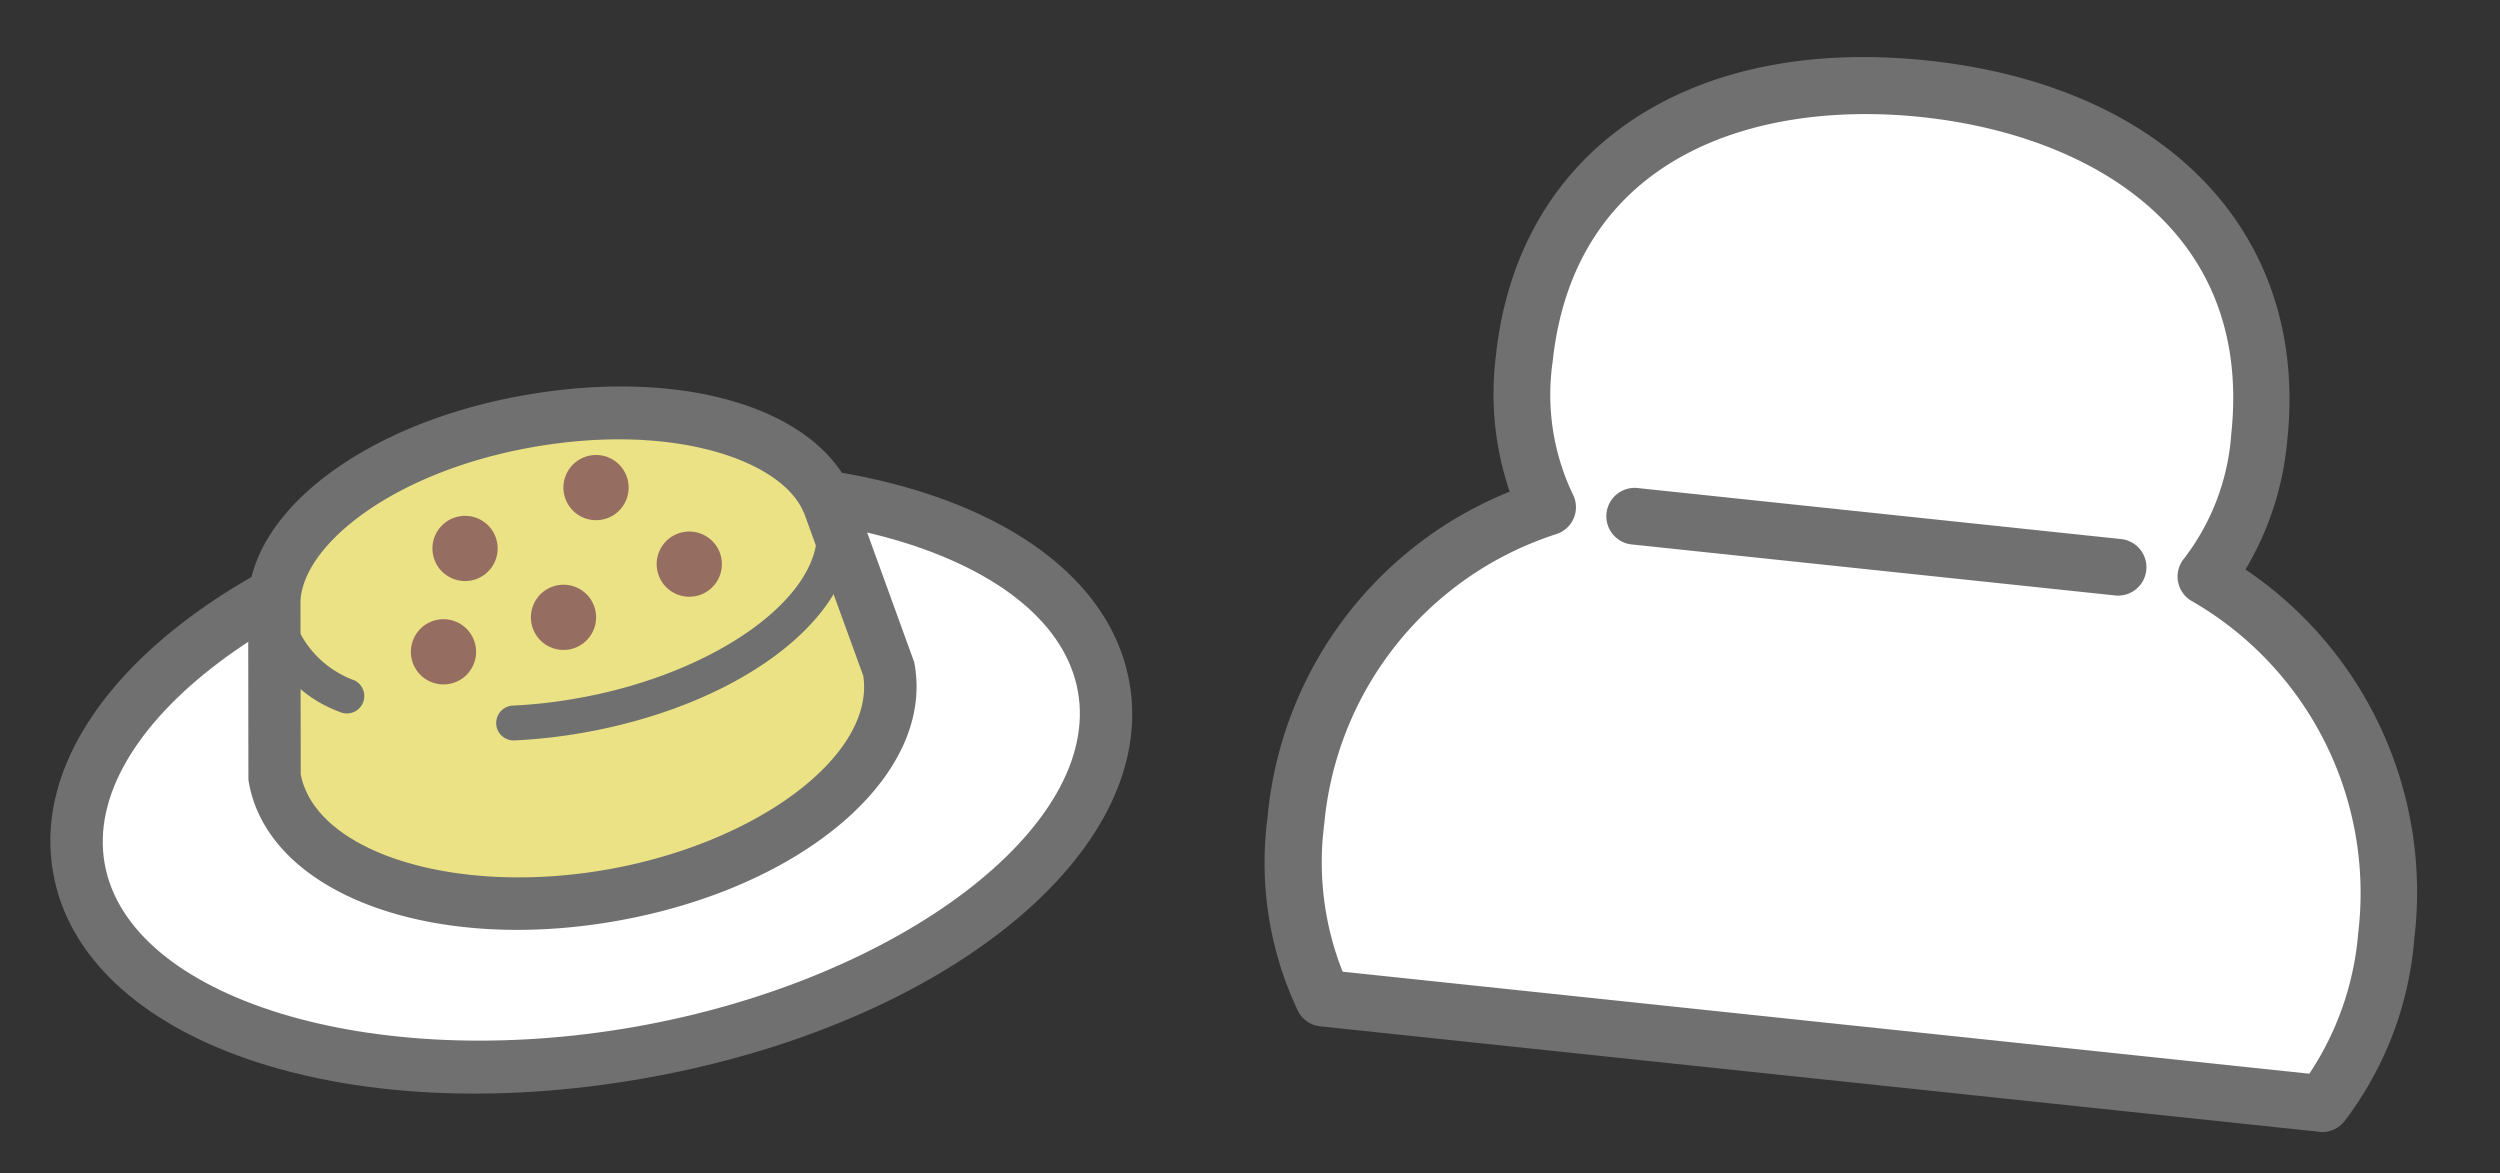<svg xmlns="http://www.w3.org/2000/svg" width="68.605" height="32.195" viewBox="0 0 68.605 32.195">
  <rect x="0" y="0" width="68.605" height="32.195" fill="#333333" stroke="none"/>
  <g id="グループ_19760" data-name="グループ 19760" transform="translate(11456.605 -10381.258)">
    <g id="レイヤー_2" data-name="レイヤー 2" transform="matrix(0.995, 0.105, -0.105, 0.995, -11419.454, 10381.258)">
      <g id="グループ_18252" data-name="グループ 18252" transform="translate(0 0)">
        <g id="グループ_18251" data-name="グループ 18251">
          <path id="パス_12264" data-name="パス 12264" d="M30.077,21.776A9.951,9.951,0,0,0,24.12,12.5a7.069,7.069,0,0,0,1.058-3.977C25.172,2.831,20.636,0,15.036,0S4.9,2.831,4.9,8.519A7.081,7.081,0,0,0,5.957,12.5,9.951,9.951,0,0,0,0,21.776a8.658,8.658,0,0,0,1.26,4.76H28.812a8.658,8.658,0,0,0,1.26-4.76Z" transform="translate(0.778 0.778)" fill="#fff"/>
          <path id="パス_12265" data-name="パス 12265" d="M29.59,28.091H2.038a.772.772,0,0,1-.653-.358A9.482,9.482,0,0,1,0,22.554a10.67,10.67,0,0,1,5.667-9.592A8.328,8.328,0,0,1,4.9,9.3C4.9,3.65,9.188,0,15.814,0S26.728,3.65,26.728,9.3a8.329,8.329,0,0,1-.767,3.666,10.675,10.675,0,0,1,5.667,9.592,9.482,9.482,0,0,1-1.384,5.18.779.779,0,0,1-.653.358ZM2.484,26.536H29.154a8.158,8.158,0,0,0,.928-3.982,9.239,9.239,0,0,0-5.527-8.586.775.775,0,0,1-.3-1.125A6.329,6.329,0,0,0,25.183,9.3c0-5.709-4.832-7.741-9.359-7.741S6.465,3.588,6.465,9.3a6.329,6.329,0,0,0,.928,3.546.775.775,0,0,1-.3,1.125,9.233,9.233,0,0,0-5.527,8.586,8.13,8.13,0,0,0,.928,3.982Z" fill="#707070"/>
        </g>
        <path id="パス_12266" data-name="パス 12266" d="M14.165,1.555H.778A.778.778,0,0,1,.778,0H14.165a.778.778,0,0,1,0,1.555Z" transform="translate(8.342 12.495)" fill="#707070"/>
      </g>
    </g>
    <g id="レイヤー_2-2" data-name="レイヤー 2" transform="matrix(0.985, -0.174, 0.174, 0.985, -11457.001, 10394.715)">
      <g id="グループ_17946" data-name="グループ 17946" transform="translate(0 0)">
        <g id="グループ_17945" data-name="グループ 17945">
          <g id="グループ_17942" data-name="グループ 17942" transform="translate(0 2.278)">
            <path id="パス_11490" data-name="パス 11490" d="M28.556,7.657c0,4.231-6.394,7.657-14.276,7.657S0,11.888,0,7.657,6.394,0,14.276,0,28.552,3.427,28.552,7.657Z" transform="translate(0.718 0.718)" fill="#fff"/>
            <path id="パス_11491" data-name="パス 11491" d="M14.994,16.75C6.585,16.75,0,13.075,0,8.375S6.585,0,14.994,0,29.987,3.68,29.987,8.375,23.4,16.75,14.994,16.75Zm0-15.314c-7.346,0-13.558,3.178-13.558,6.939s6.212,6.939,13.558,6.939,13.558-3.178,13.558-6.939S22.34,1.436,14.994,1.436Z" transform="translate(0 0)" fill="#707070"/>
          </g>
          <g id="グループ_17944" data-name="グループ 17944" transform="translate(5.719 0)">
            <g id="グループ_17943" data-name="グループ 17943" transform="translate(0 0)">
              <path id="パス_11492" data-name="パス 11492" d="M16.257,3.556h-.01C15.74,1.551,12.5,0,8.557,0S1.292,1.584.842,3.628L0,8.428c0,2.642,3.829,4.786,8.557,4.786s8.557-2.144,8.557-4.786l-.852-4.867Z" transform="translate(0.723 0.718)" fill="#eae285"/>
              <path id="パス_11493" data-name="パス 11493" d="M9.275,14.644c-5.2,0-9.275-2.417-9.275-5.5a.546.546,0,0,1,.01-.124l.842-4.8C1.393,1.761,4.934,0,9.275,0s7.667,1.665,8.356,3.972a.96.96,0,0,1,.057.177l.852,4.867a.546.546,0,0,1,.01.124C18.549,12.228,14.477,14.644,9.275,14.644ZM1.441,9.2c.062,2.178,3.623,4.01,7.834,4.01s7.777-1.828,7.834-4.01l-.823-4.685s-.014-.043-.019-.062c-.373-1.479-3.092-3.01-7-3.01S2.589,3,2.259,4.5L1.436,9.2Z" fill="#707070"/>
            </g>
            <path id="パス_11494" data-name="パス 11494" d="M8.251,9.16a14.7,14.7,0,0,1-1.9-.12.478.478,0,0,1,.124-.948,13.627,13.627,0,0,0,1.78.11c3.953,0,7.289-1.661,7.289-3.623S12.2.957,8.251.957.957,2.618.957,4.58A2.744,2.744,0,0,0,2.312,6.652a.477.477,0,0,1-.55.78A3.554,3.554,0,0,1,0,4.575C0,2.01,3.628,0,8.251,0S16.5,2.01,16.5,4.58,12.874,9.16,8.251,9.16Z" transform="translate(1.024 0.239)" fill="#707070"/>
          </g>
        </g>
        <ellipse id="楕円形_173253" data-name="楕円形 173253" cx="0.895" cy="0.895" rx="0.895" ry="0.895" transform="translate(11.782 2.962)" fill="#966d61"/>
        <ellipse id="楕円形_173254" data-name="楕円形 173254" cx="0.895" cy="0.895" rx="0.895" ry="0.895" transform="translate(17.765 4.456)" fill="#966d61"/>
        <ellipse id="楕円形_173255" data-name="楕円形 173255" cx="0.895" cy="0.895" rx="0.895" ry="0.895" transform="translate(15.611 1.943)" fill="#966d61"/>
        <ellipse id="楕円形_173256" data-name="楕円形 173256" cx="0.895" cy="0.895" rx="0.895" ry="0.895" transform="translate(14.113 5.293)" fill="#966d61"/>
        <ellipse id="楕円形_173257" data-name="楕円形 173257" cx="0.895" cy="0.895" rx="0.895" ry="0.895" transform="translate(10.706 5.652)" fill="#966d61"/>
      </g>
    </g>
  </g>
</svg>
